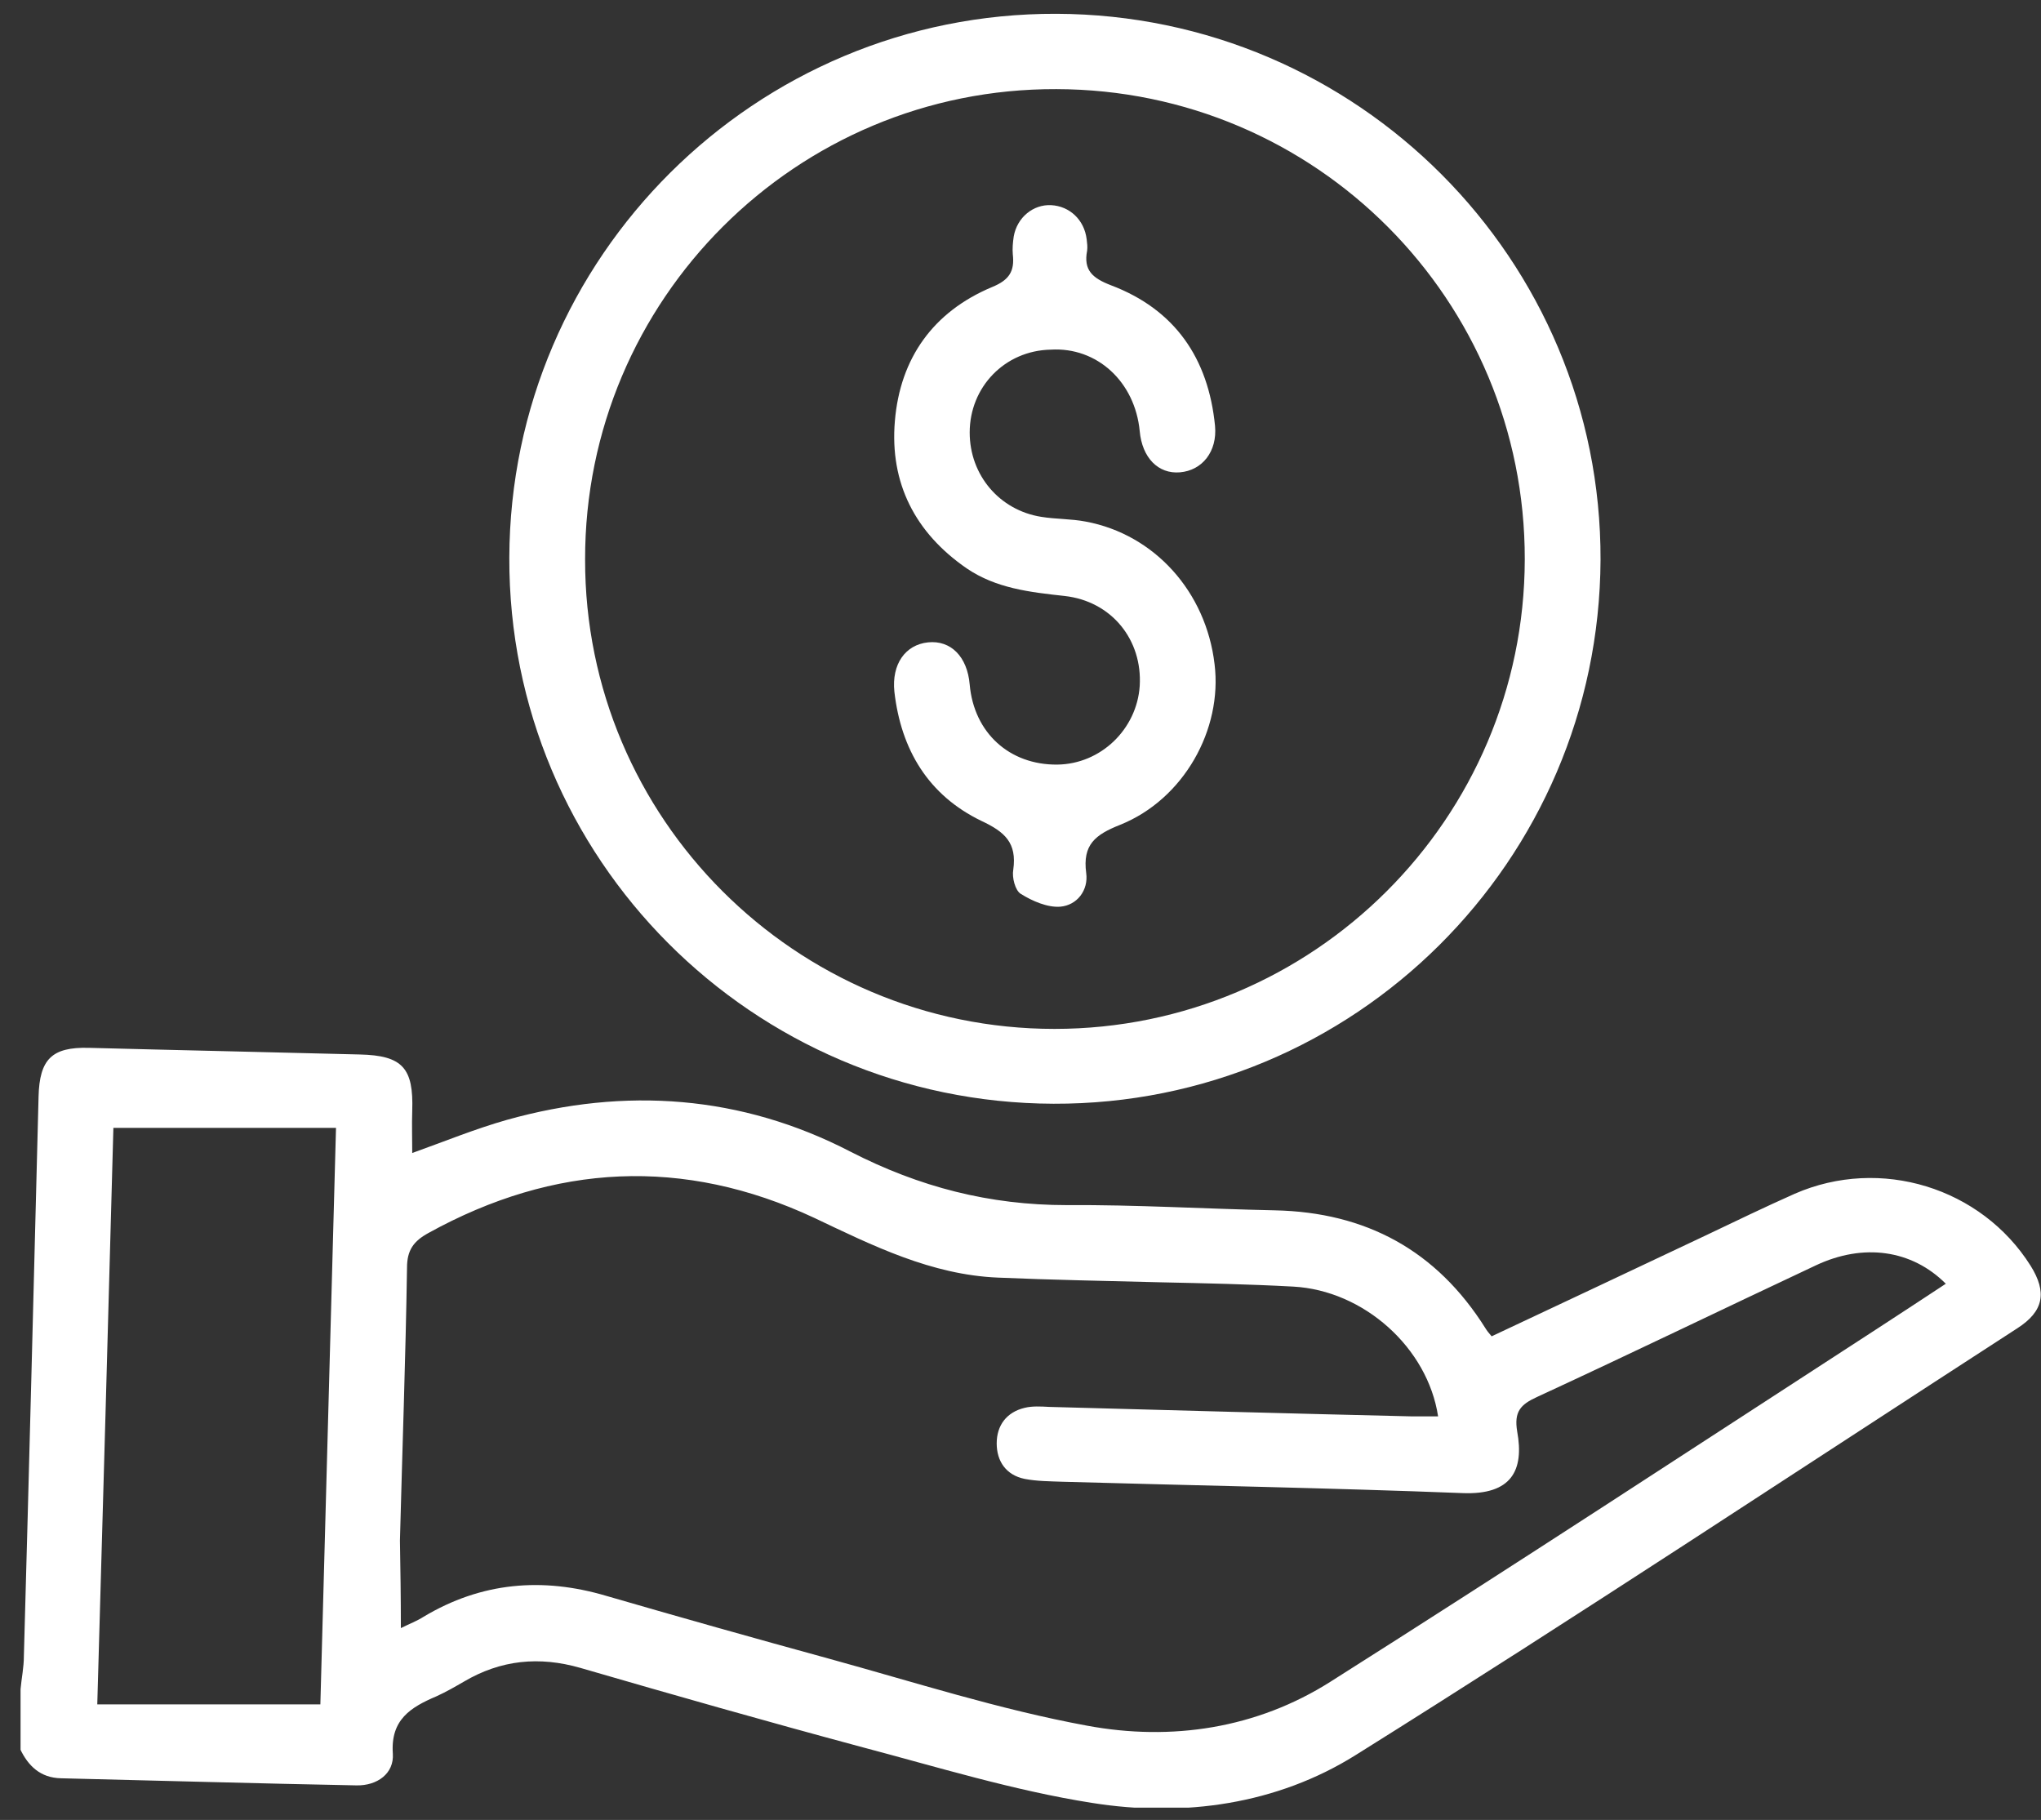 <svg width="83" height="74" viewBox="0 0 83 74" fill="none" xmlns="http://www.w3.org/2000/svg">
<rect x="0" y="0" width="83" height="74" fill="#333333" stroke="none"/>
<g clip-path="url(#clip0_73_121)">
<path d="M0.836 68.685C0.875 68.242 0.971 67.799 0.971 67.337C1.183 59.748 1.375 52.16 1.568 44.59C1.607 43.069 2.107 42.568 3.61 42.606C7.288 42.703 10.948 42.78 14.627 42.876C16.379 42.915 16.822 43.435 16.764 45.168C16.745 45.727 16.764 46.304 16.764 46.882C18.055 46.42 19.326 45.9 20.616 45.534C25.431 44.186 30.15 44.533 34.58 46.825C37.392 48.269 40.243 49.001 43.382 49.001C46.194 48.982 49.025 49.155 51.837 49.213C55.555 49.29 58.424 50.85 60.408 54.009C60.466 54.105 60.543 54.201 60.659 54.336C63.567 52.969 66.475 51.601 69.364 50.234C70.578 49.656 71.772 49.078 72.985 48.539C76.471 47.017 80.574 48.288 82.577 51.466C83.251 52.545 83.116 53.315 82.037 54.009C73.082 59.806 64.183 65.7 55.131 71.362C51.934 73.365 48.139 73.904 44.403 73.307C41.225 72.807 38.105 71.844 34.965 71.015C31.171 69.995 27.377 68.916 23.602 67.818C21.926 67.337 20.366 67.491 18.864 68.377C18.498 68.589 18.132 68.8 17.747 68.974C16.707 69.417 15.878 69.918 15.975 71.304C16.032 72.113 15.339 72.614 14.492 72.595C10.486 72.518 6.479 72.402 2.473 72.306C1.645 72.287 1.144 71.805 0.817 71.112C0.836 70.264 0.836 69.475 0.836 68.685ZM16.302 66.2C16.649 66.027 16.957 65.912 17.227 65.738C19.576 64.332 22.061 64.12 24.661 64.891C27.646 65.757 30.651 66.605 33.675 67.433C37.18 68.396 40.647 69.513 44.21 70.168C47.639 70.804 51.105 70.284 54.11 68.377C61.564 63.658 68.941 58.824 76.336 54.028C77.261 53.431 78.185 52.815 79.129 52.198C77.742 50.811 75.778 50.542 73.852 51.447C70.077 53.219 66.302 55.049 62.508 56.801C61.834 57.109 61.564 57.398 61.699 58.207C61.987 59.787 61.468 60.788 59.484 60.711C54.052 60.499 48.621 60.403 43.209 60.249C42.689 60.23 42.169 60.23 41.668 60.133C40.917 59.979 40.532 59.421 40.532 58.689C40.532 57.957 40.936 57.418 41.668 57.244C41.976 57.167 42.323 57.187 42.669 57.206C47.581 57.341 52.492 57.475 57.404 57.591C57.75 57.591 58.116 57.591 58.482 57.591C58.058 54.798 55.458 52.468 52.589 52.314C50.797 52.217 49.006 52.179 47.215 52.14C45 52.083 42.785 52.044 40.57 51.948C37.874 51.832 35.505 50.657 33.116 49.521C27.8 47.036 22.543 47.306 17.419 50.137C16.822 50.465 16.552 50.831 16.552 51.543C16.495 55.241 16.36 58.939 16.264 62.637C16.283 63.774 16.302 64.929 16.302 66.2ZM4.611 45.861C4.399 53.585 4.187 61.366 3.956 69.301C7.019 69.301 9.985 69.301 13.028 69.301C13.24 61.559 13.452 53.778 13.664 45.861C10.64 45.861 7.712 45.861 4.611 45.861Z" fill="white"/>
<path d="M42.843 44.879C30.593 44.84 20.674 34.902 20.712 22.672C20.751 10.442 30.728 0.523 42.958 0.561C55.208 0.6 65.127 10.557 65.088 22.768C65.03 35.018 55.073 44.918 42.843 44.879ZM42.881 41.836C53.416 41.836 61.987 33.284 62.007 22.749C62.026 12.194 53.513 3.643 42.958 3.624C32.384 3.585 23.775 12.175 23.794 22.749C23.775 33.265 32.346 41.836 42.881 41.836Z" fill="white"/>
<path d="M39.434 17.587C39.434 19.321 40.647 20.746 42.342 21.015C42.939 21.112 43.556 21.093 44.153 21.208C46.945 21.728 49.045 24.059 49.392 27.006C49.719 29.663 48.139 32.495 45.559 33.535C44.538 33.939 44.018 34.344 44.172 35.499C44.268 36.193 43.806 36.809 43.113 36.867C42.593 36.905 41.976 36.636 41.514 36.347C41.283 36.212 41.148 35.673 41.206 35.364C41.36 34.267 40.859 33.824 39.915 33.381C37.758 32.341 36.641 30.492 36.371 28.123C36.256 27.006 36.815 26.216 37.739 26.119C38.663 26.023 39.338 26.697 39.434 27.834C39.607 29.798 41.052 31.108 42.997 31.089C44.769 31.069 46.233 29.644 46.348 27.892C46.464 26.023 45.212 24.444 43.286 24.232C41.88 24.078 40.513 23.924 39.318 23.115C37.219 21.67 36.179 19.648 36.391 17.125C36.603 14.563 37.951 12.676 40.339 11.674C41.052 11.385 41.264 11.019 41.187 10.345C41.167 10.114 41.187 9.864 41.225 9.613C41.36 8.843 42.015 8.304 42.747 8.342C43.498 8.381 44.095 8.939 44.191 9.729C44.21 9.883 44.23 10.037 44.21 10.191C44.056 10.981 44.422 11.308 45.173 11.597C47.774 12.579 49.141 14.563 49.411 17.318C49.507 18.358 48.891 19.128 47.986 19.205C47.099 19.282 46.445 18.608 46.348 17.529C46.156 15.526 44.615 14.101 42.727 14.217C40.859 14.255 39.434 15.738 39.434 17.587Z" fill="white"/>
</g>
<defs>
<clipPath id="clip0_73_121">
<rect width="82.164" height="72.939" fill="white" transform="translate(0.836 0.562)"/>
</clipPath>
</defs>
</svg>
